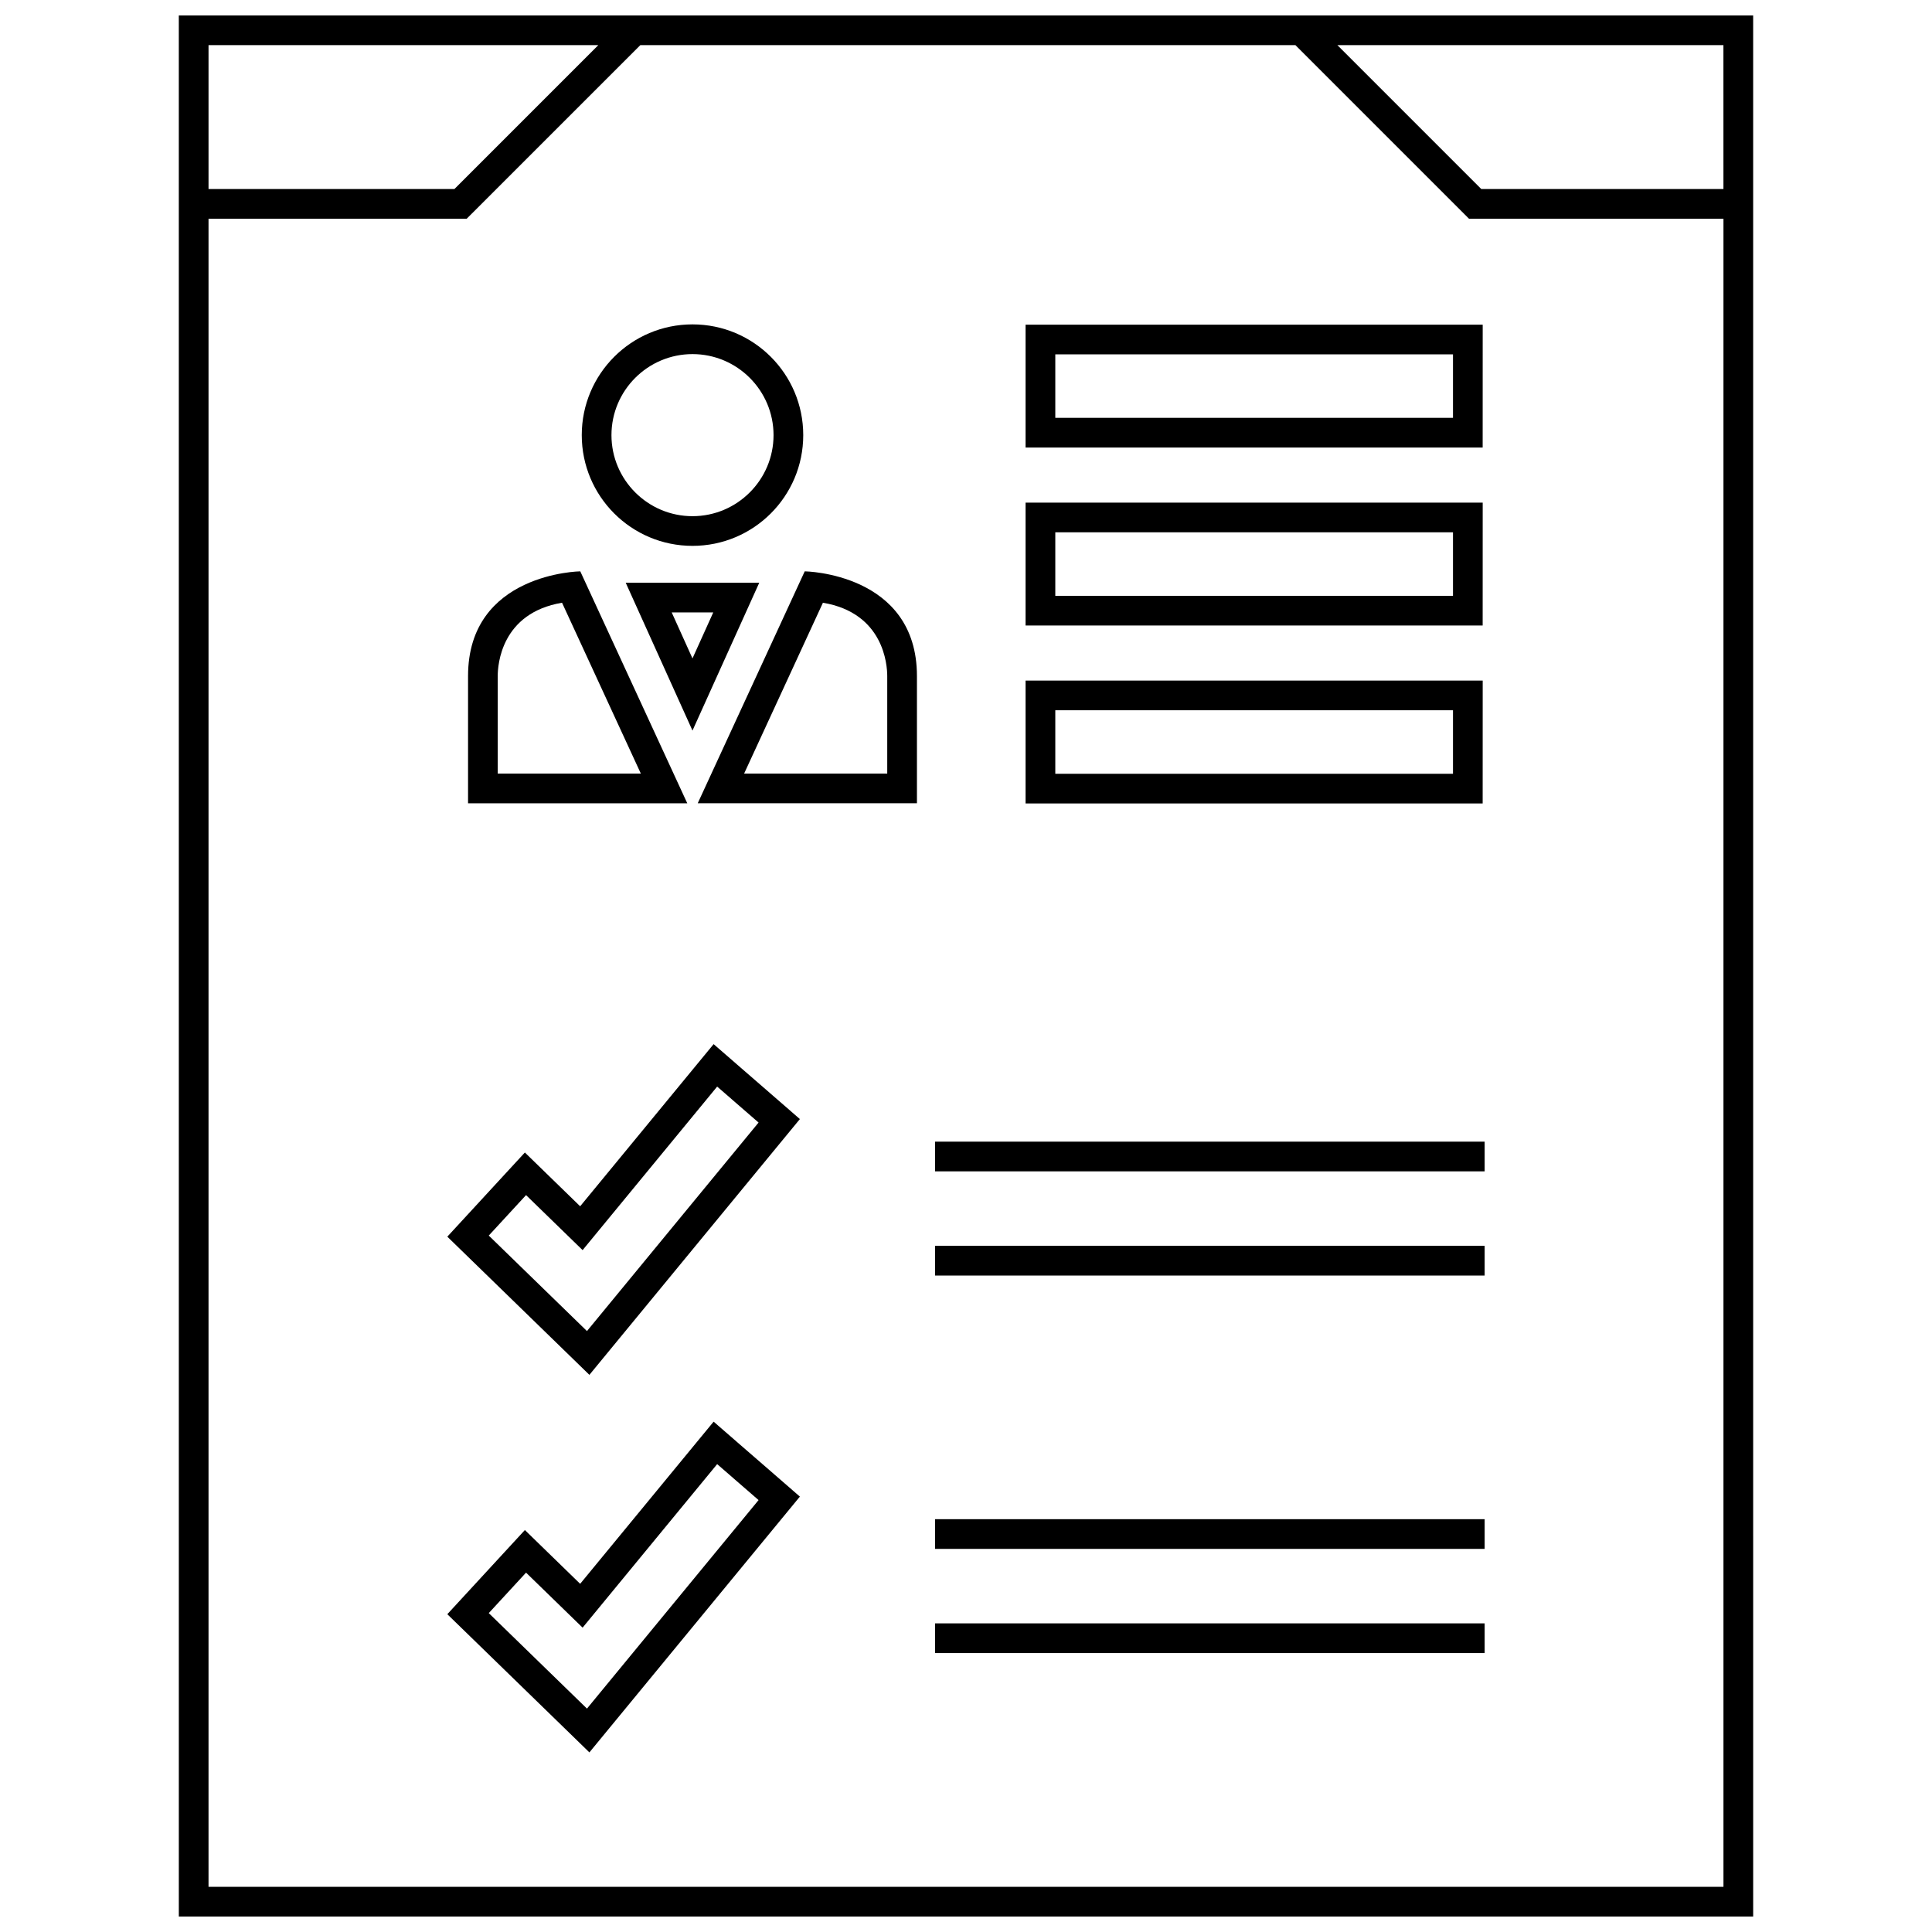 <?xml version="1.0" encoding="UTF-8"?>
<!-- Uploaded to: SVG Repo, www.svgrepo.com, Generator: SVG Repo Mixer Tools -->
<svg width="800px" height="800px" version="1.1" viewBox="144 144 512 512" xmlns="http://www.w3.org/2000/svg">
 <defs>
  <clipPath id="a">
   <path d="m191 148.09h418v503.81h-418z"/>
  </clipPath>
 </defs>
 <path d="m536.93 230.04h-121.14v32.566h121.13zm-7.875 24.691h-105.39v-16.824h105.39z"/>
 <path d="m536.93 324.36h-121.14v32.566h121.13zm-7.875 24.695h-105.39v-16.824h105.39z"/>
 <path d="m536.93 277.2h-121.14v32.566h121.13zm-7.875 24.703h-105.39v-16.832h105.39z"/>
 <path d="m327.52 288.66c16.207 0 29.348-13.137 29.348-29.348 0-16.207-13.137-29.348-29.348-29.348-16.207 0-29.348 13.137-29.348 29.348 0.004 16.211 13.141 29.348 29.348 29.348zm0-50.82c11.84 0 21.477 9.637 21.477 21.477 0 11.84-9.637 21.477-21.477 21.477-11.84 0-21.477-9.637-21.477-21.477 0.004-11.844 9.637-21.477 21.477-21.477z"/>
 <path d="m297.78 295.41s-29.742 0.395-29.742 27.758v33.707h58.094zm-21.879 27.758c0-2.961 0.891-16.711 17.043-19.438l20.883 45.273h-37.926z"/>
 <path d="m357.26 295.41-28.355 61.465h58.094v-33.707c0-27.363-29.738-27.758-29.738-27.758zm21.867 53.594h-37.926l20.883-45.273c16.152 2.715 17.043 16.477 17.043 19.438z"/>
 <path d="m309.82 298.43 17.695 39.18 17.695-39.18zm17.695 20.059-5.504-12.188h11.008z"/>
 <path d="m339.22 426.01-6.102-5.305-5.141 6.242-30.23 36.73-8.855-8.613-5.793-5.637-5.481 5.945-9.879 10.723-5.195 5.637 5.496 5.344 26.023 25.309 6.133 5.969 5.434-6.606 45.477-55.262 4.871-5.918-5.785-5.031zm-39.668 70.738-26.023-25.309 9.879-10.723 14.988 14.578 35.66-43.336 10.973 9.531z"/>
 <path d="m391.81 446.55h145.64v7.871h-145.64z"/>
 <path d="m391.81 474.16h145.64v7.871h-145.64z"/>
 <path d="m339.22 526.06-6.102-5.305-5.141 6.242-30.23 36.73-8.855-8.613-5.793-5.637-5.481 5.945-9.879 10.723-5.195 5.637 5.496 5.344 26.023 25.309 6.133 5.969 5.434-6.606 45.477-55.262 4.871-5.918-5.785-5.031zm-39.668 70.738-26.023-25.309 9.879-10.723 14.988 14.578 35.66-43.336 10.973 9.531z"/>
 <path d="m391.81 546.6h145.64v7.871h-145.64z"/>
 <path d="m391.81 574.21h145.64v7.871h-145.64z"/>
 <g clip-path="url(#a)">
  <path d="m191.39 651.9h417.22l-0.004-503.81h-417.22zm7.871-7.871v-442.06h68.414l46.016-46.004h173.61l46.004 46.004h67.43v442.06zm401.47-449.93h-64.172l-38.133-38.133h102.3zm-298.18-38.133-38.133 38.133h-65.156v-38.133z"/>
 </g>
</svg>